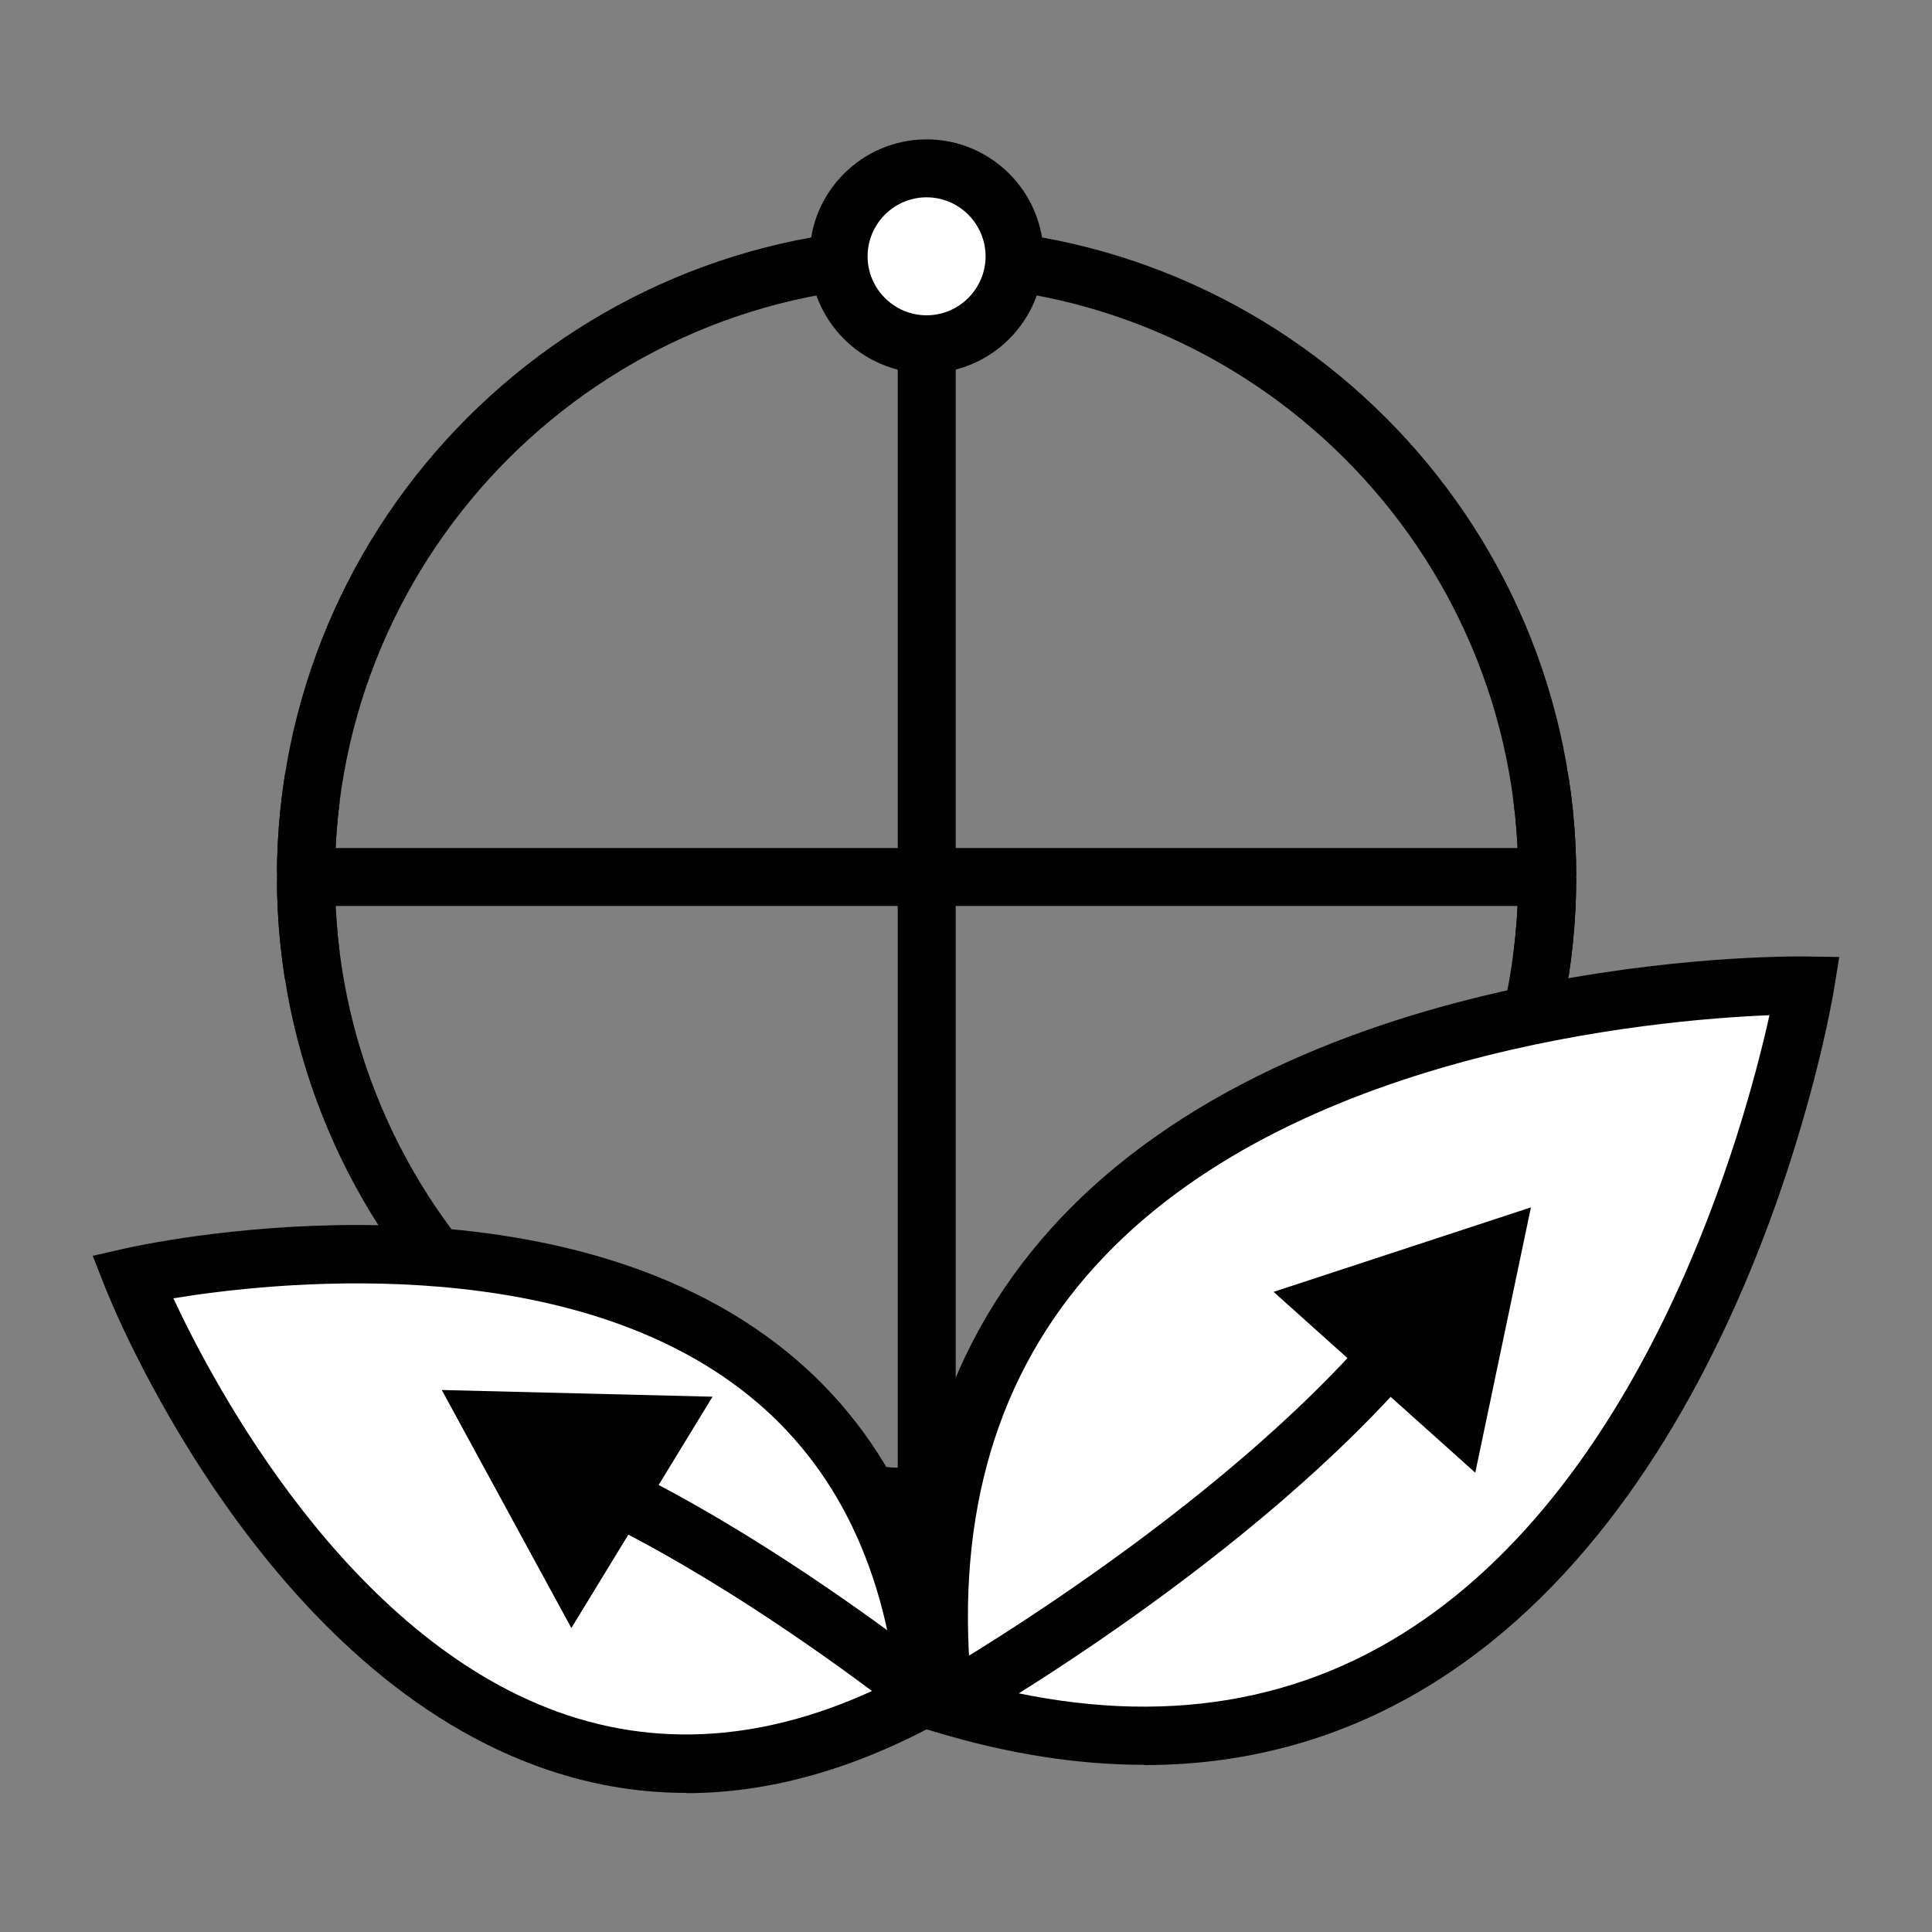 <?xml version="1.0" encoding="UTF-8"?>
<svg id="Layer_1" data-name="Layer 1" xmlns="http://www.w3.org/2000/svg" width="75" height="75" xmlns:xlink="http://www.w3.org/1999/xlink" viewBox="0 0 75 75">
  <rect x="0" y="0" width="75" height="75" fill="#808080" stroke="none"/>
  <defs>
    <style>
      .cls-1 {
        fill: #fff;
      }

      .cls-2 {
        fill: none;
      }

      .cls-3 {
        clip-path: url(#clippath-1);
      }

      .cls-4 {
        clip-path: url(#clippath-3);
      }

      .cls-5 {
        fill: #010101;
      }

      .cls-6 {
        clip-path: url(#clippath-2);
      }

      .cls-7 {
        clip-path: url(#clippath);
      }
    </style>
    <clipPath id="clippath">
      <path class="cls-2" d="M35.97,59.26c-13.91,0-25.22-11.31-25.22-25.22s11.31-25.22,25.22-25.22,25.22,11.31,25.22,25.22c0,13.91-11.31,25.22-25.22,25.22ZM35.97,11.07c-12.66,0-22.97,10.3-22.97,22.97s10.3,22.97,22.97,22.97,22.97-10.3,22.97-22.97c0-12.66-10.3-22.97-22.97-22.97Z"/>
    </clipPath>
    <clipPath id="clippath-1">
      <path class="cls-2" d="M35.97,59.26c-13.91,0-25.22-11.31-25.22-25.22s11.31-25.22,25.22-25.22,25.22,11.31,25.22,25.22c0,13.91-11.31,25.22-25.22,25.22ZM35.97,11.07c-12.66,0-22.97,10.3-22.97,22.97s10.3,22.97,22.97,22.97,22.97-10.3,22.97-22.97c0-12.66-10.3-22.97-22.97-22.97Z"/>
    </clipPath>
    <clipPath id="clippath-2">
      <path class="cls-2" d="M35.97,59.26c-13.91,0-25.22-11.31-25.22-25.22s11.31-25.22,25.22-25.22,25.22,11.31,25.22,25.22c0,13.91-11.31,25.22-25.22,25.22ZM35.97,11.07c-12.66,0-22.97,10.3-22.97,22.97s10.3,22.97,22.97,22.97,22.97-10.3,22.97-22.97c0-12.66-10.3-22.97-22.97-22.97Z"/>
    </clipPath>
    <clipPath id="clippath-3">
      <path class="cls-2" d="M35.97,59.26c-13.91,0-25.22-11.31-25.22-25.22s11.31-25.22,25.22-25.22,25.22,11.31,25.22,25.22c0,13.91-11.31,25.22-25.22,25.22ZM35.97,11.07c-12.66,0-22.97,10.3-22.97,22.97s10.3,22.97,22.97,22.97,22.97-10.3,22.97-22.97c0-12.66-10.3-22.97-22.97-22.97Z"/>
    </clipPath>
  </defs>
  <g>
    <path id="SVGID" class="cls-5" d="M35.97,59.26c-13.91,0-25.22-11.31-25.22-25.22s11.31-25.22,25.22-25.22,25.22,11.31,25.22,25.22c0,13.91-11.31,25.22-25.22,25.22ZM35.97,11.07c-12.66,0-22.97,10.3-22.97,22.97s10.3,22.97,22.97,22.97,22.97-10.3,22.97-22.97c0-12.66-10.3-22.97-22.97-22.97Z"/>
    <g class="cls-7">
      <path class="cls-5" d="M53.12,64.59c-16.85,0-30.55-13.71-30.55-30.55S36.27,3.49,53.12,3.49s30.55,13.71,30.55,30.55-13.71,30.55-30.55,30.55ZM53.12,5.74c-15.61,0-28.3,12.7-28.3,28.3s12.7,28.3,28.3,28.3,28.3-12.7,28.3-28.3-12.7-28.3-28.3-28.3Z"/>
    </g>
    <g class="cls-3">
      <path class="cls-5" d="M18.46,64.59c-16.85,0-30.55-13.71-30.55-30.55S1.61,3.49,18.46,3.49s30.55,13.71,30.55,30.55-13.71,30.55-30.55,30.55ZM18.46,5.74c-15.6,0-28.3,12.7-28.3,28.3s12.7,28.3,28.3,28.3,28.3-12.7,28.3-28.3S34.07,5.74,18.46,5.74Z"/>
    </g>
    <g class="cls-6">
      <path class="cls-5" d="M36.02,81.92c-16.85,0-30.55-13.71-30.55-30.55s13.71-30.55,30.55-30.55,30.55,13.71,30.55,30.55-13.71,30.55-30.55,30.55ZM36.02,23.07c-15.6,0-28.3,12.7-28.3,28.3s12.7,28.3,28.3,28.3,28.3-12.7,28.3-28.3-12.7-28.3-28.3-28.3Z"/>
    </g>
    <g class="cls-4">
      <path class="cls-5" d="M36.02,47.26c-16.85,0-30.55-13.7-30.55-30.55s13.71-30.55,30.55-30.55S66.57-.13,66.57,16.71s-13.71,30.55-30.55,30.55ZM36.02-11.59C20.41-11.59,7.72,1.11,7.72,16.71s12.7,28.3,28.3,28.3,28.3-12.7,28.3-28.3-12.7-28.3-28.3-28.3Z"/>
    </g>
  </g>
  <rect class="cls-5" x="34.85" y="9.95" width="2.25" height="48.19"/>
  <rect class="cls-5" x="11.88" y="32.92" width="48.19" height="2.25"/>
  <g>
    <path class="cls-1" d="M36.66,66.16c27.41,8.24,33.42-27.91,33.42-27.91,0,0-36.65-.53-33.42,27.91Z"/>
    <path class="cls-5" d="M44.42,68.51c-2.57,0-5.27-.42-8.09-1.27l-.71-.21-.08-.74c-.86-7.54.93-13.81,5.3-18.64,9.68-10.68,28.47-10.53,29.25-10.52l1.31.02-.21,1.29c-.13.78-3.33,19.29-15.57,26.91-3.39,2.11-7.14,3.17-11.2,3.17ZM37.7,65.29c6.33,1.74,11.95,1.12,16.73-1.86,9.56-5.95,13.3-19.68,14.26-24.02-4.45.18-18.64,1.42-26.19,9.76-3.78,4.17-5.39,9.59-4.81,16.13Z"/>
  </g>
  <g>
    <path class="cls-1" d="M35.97,65.84c-20.1,11.03-30.85-16.29-30.85-16.29,0,0,28.63-6.53,30.85,16.29Z"/>
    <path class="cls-5" d="M26.64,69.6c-1.95,0-3.86-.34-5.74-1.02-10.95-3.96-16.59-18.02-16.82-18.61l-.48-1.22,1.28-.29c.62-.14,15.41-3.41,24.86,3.4,4.29,3.09,6.77,7.76,7.36,13.88l.07.74-.65.36c-3.36,1.84-6.66,2.77-9.87,2.77ZM6.73,50.4c1.62,3.47,6.76,13.11,14.94,16.06,4.14,1.49,8.54,1.07,13.1-1.26-.65-5.08-2.78-8.95-6.35-11.52-7.05-5.09-17.91-3.9-21.69-3.28Z"/>
  </g>
  <g>
    <path class="cls-1" d="M36.66,66.16s11.27-6.39,17.77-14.14"/>
    <path class="cls-5" d="M37.21,67.14l-1.11-1.96c.11-.06,11.17-6.38,17.47-13.88l1.72,1.45c-6.56,7.82-17.61,14.13-18.08,14.4Z"/>
  </g>
  <g>
    <path class="cls-1" d="M23.64,57.95s4.9,2.15,12.33,7.89"/>
    <path class="cls-5" d="M35.28,66.73c-7.21-5.58-12.05-7.73-12.09-7.75l.9-2.06c.21.09,5.11,2.27,12.57,8.03l-1.38,1.78Z"/>
  </g>
  <polygon class="cls-5" points="57.27 57.17 59.43 46.87 49.44 50.15 57.27 57.17"/>
  <polygon class="cls-5" points="27.66 54.22 17.15 53.96 22.18 63.2 27.66 54.22"/>
  <g>
    <path class="cls-1" d="M39.39,9.95c0,1.89-1.53,3.42-3.42,3.42s-3.42-1.53-3.42-3.42,1.53-3.42,3.42-3.42c1.89,0,3.42,1.53,3.42,3.42Z"/>
    <path class="cls-5" d="M35.97,14.49c-2.5,0-4.54-2.04-4.54-4.54s2.04-4.54,4.54-4.54,4.54,2.04,4.54,4.54-2.04,4.54-4.54,4.54ZM35.97,7.66c-1.26,0-2.29,1.03-2.29,2.29s1.03,2.29,2.29,2.29,2.29-1.03,2.29-2.29-1.03-2.29-2.29-2.29Z"/>
  </g>
</svg>